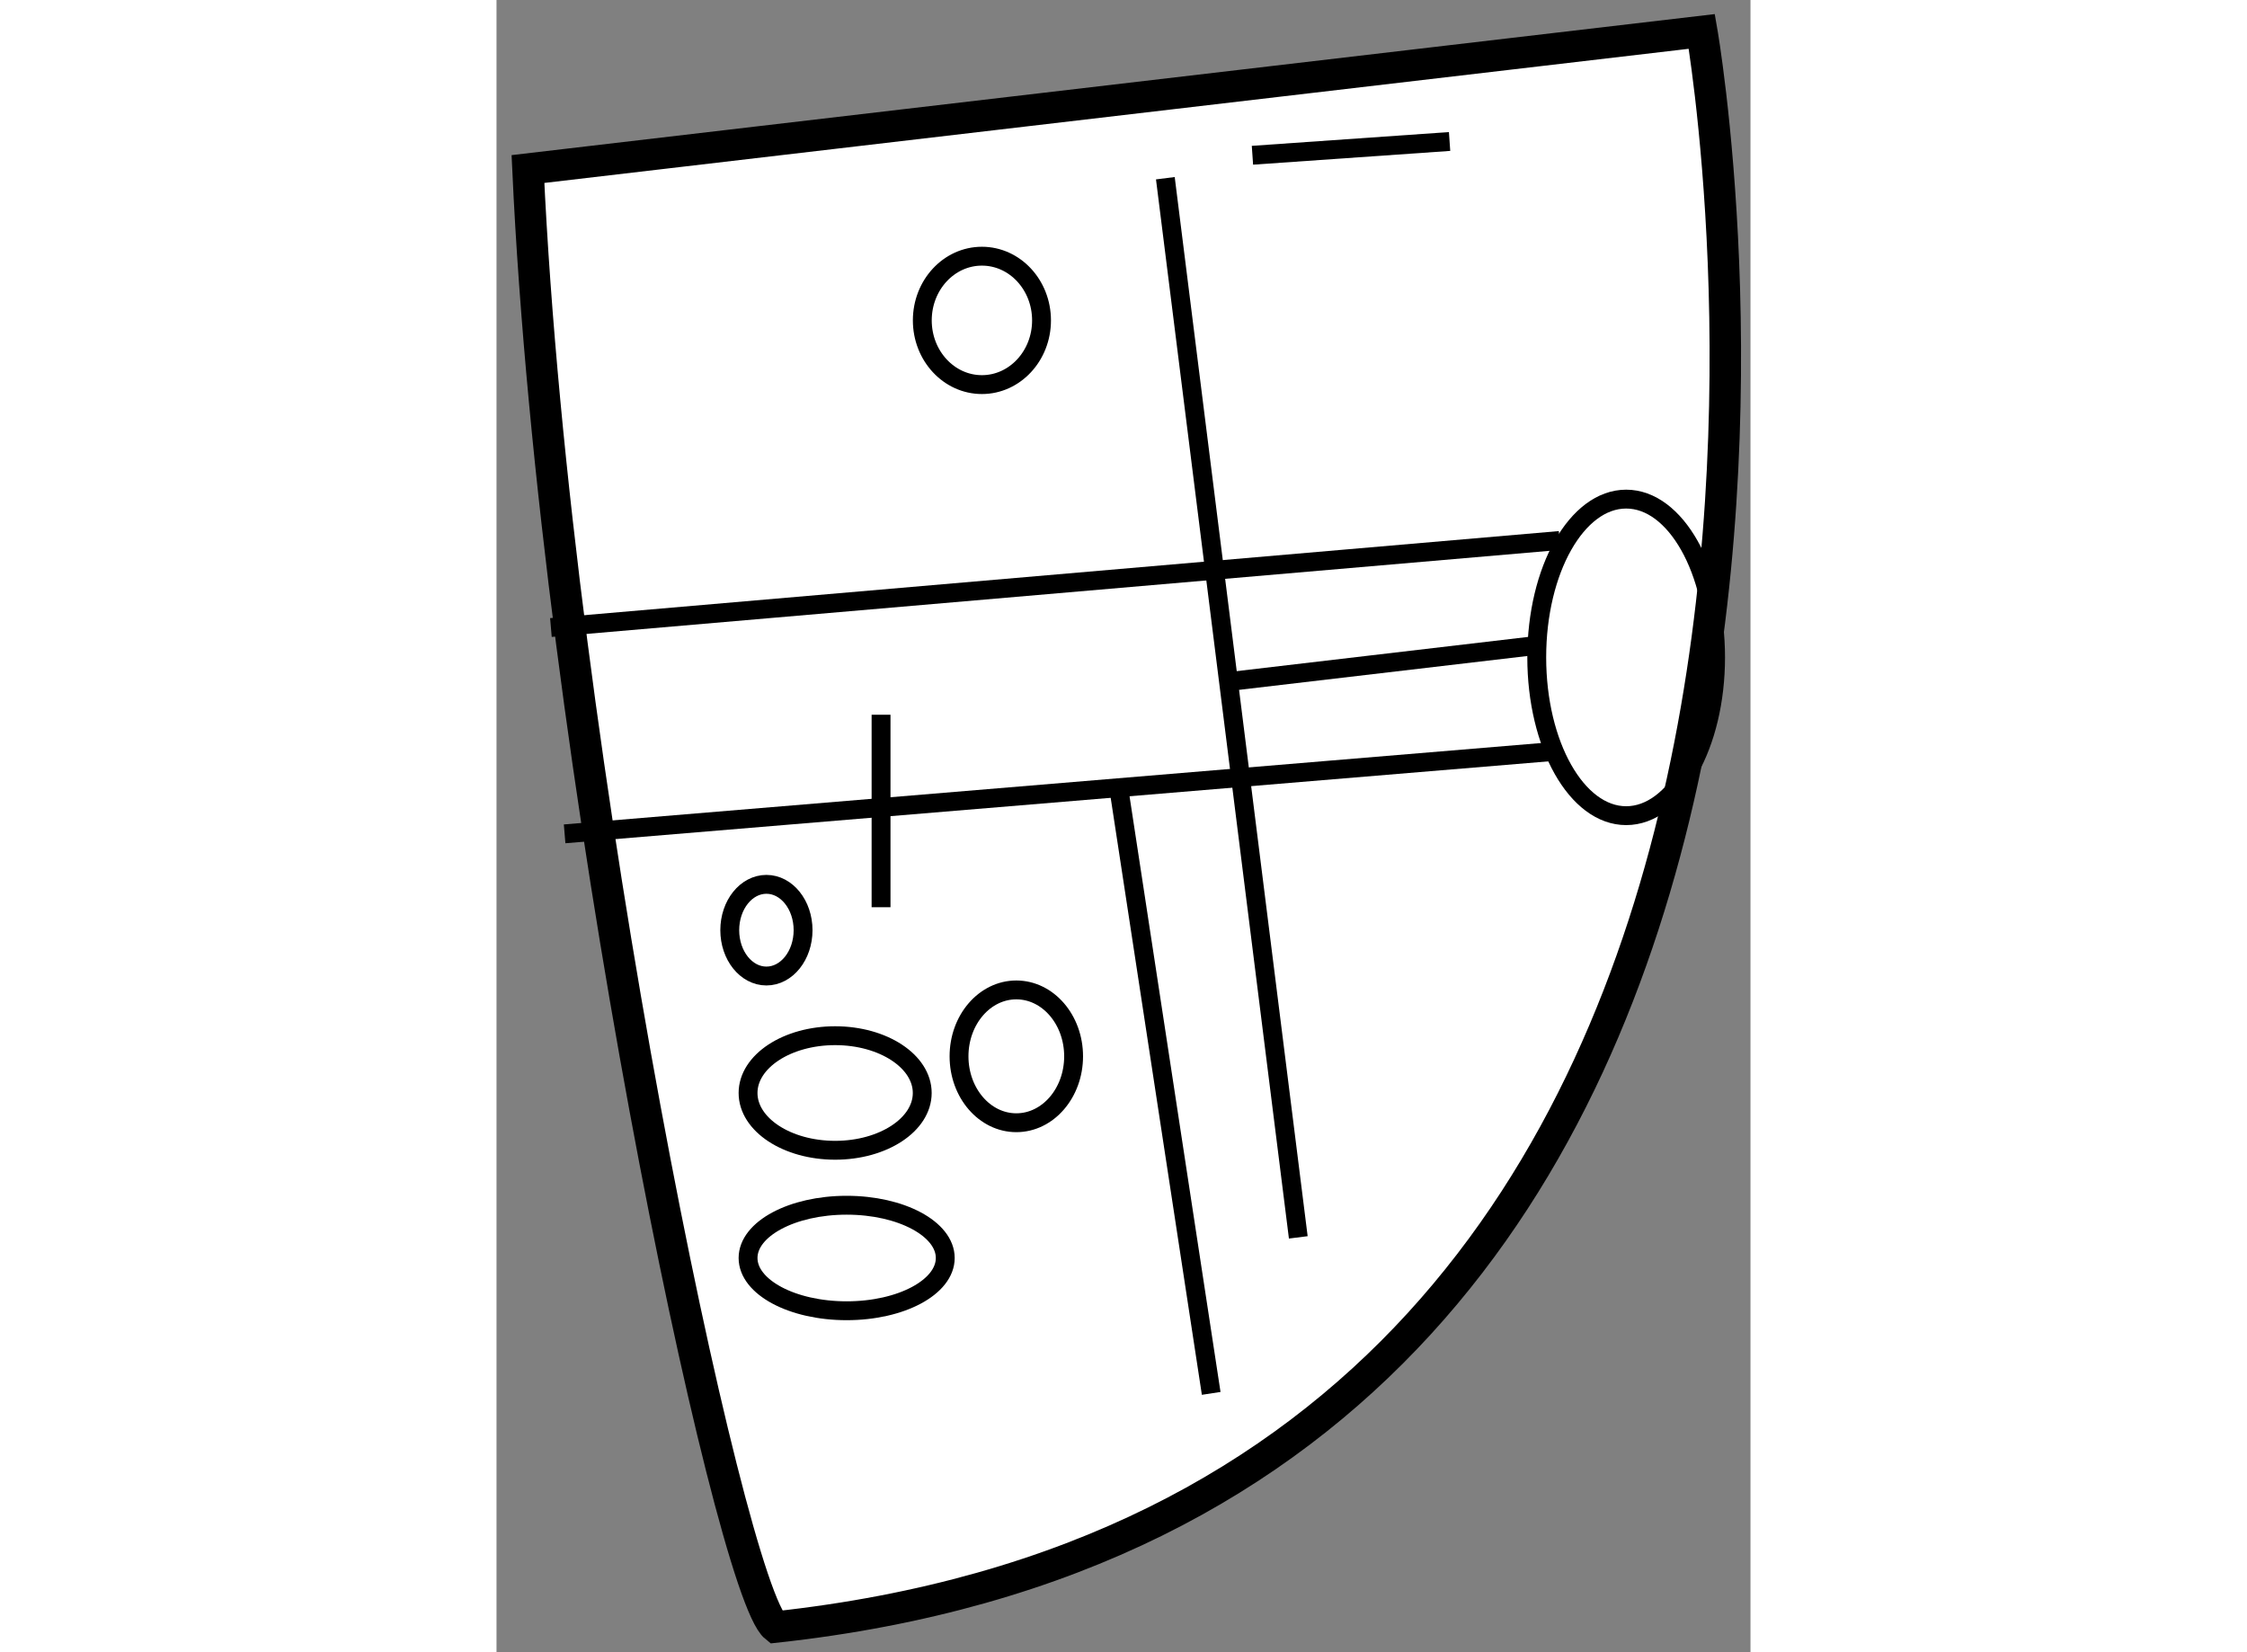 <?xml version="1.0" encoding="utf-8"?>
<!-- Generator: Adobe Illustrator 15.1.0, SVG Export Plug-In . SVG Version: 6.00 Build 0)  -->
<!DOCTYPE svg PUBLIC "-//W3C//DTD SVG 1.1//EN" "http://www.w3.org/Graphics/SVG/1.1/DTD/svg11.dtd">
<svg version="1.1" xmlns="http://www.w3.org/2000/svg" xmlns:xlink="http://www.w3.org/1999/xlink" x="0px" y="0px" width="244.8px"
	 height="180px" viewBox="22.625 88.104 19.941 26.274" enable-background="new 0 0 244.8 180" xml:space="preserve">
	
<rect x="22.625" y="88.104" width="19.941" height="26.274" fill="#808080" stroke="none"/>
	
<g><path fill="#FFFFFF" stroke="#000000" stroke-width="0.5" d="M23.125,90.792l18.667-2.188c0,0,4.083,23.332-14.73,25.374
			C26.334,113.396,23.563,100.271,23.125,90.792z"></path><line fill="none" stroke="#000000" stroke-width="0.3" x1="23.49" y1="98.083" x2="39.531" y2="96.699"></line><line fill="none" stroke="#000000" stroke-width="0.3" x1="23.708" y1="101.364" x2="39.458" y2="100.052"></line><line fill="none" stroke="#000000" stroke-width="0.3" x1="33.261" y1="90.938" x2="35.375" y2="107.781"></line><line fill="none" stroke="#000000" stroke-width="0.3" x1="34.136" y1="98.958" x2="39.094" y2="98.376"></line><ellipse fill="none" stroke="#000000" stroke-width="0.3" cx="30.344" cy="93.199" rx="0.948" ry="1.021"></ellipse><ellipse fill="none" stroke="#000000" stroke-width="0.3" cx="40.589" cy="98.558" rx="1.422" ry="2.517"></ellipse><ellipse fill="none" stroke="#000000" stroke-width="0.3" cx="30.891" cy="104.902" rx="0.911" ry="1.056"></ellipse><ellipse fill="none" stroke="#000000" stroke-width="0.3" cx="28.01" cy="105.485" rx="1.385" ry="0.911"></ellipse><ellipse fill="none" stroke="#000000" stroke-width="0.3" cx="28.193" cy="108.109" rx="1.568" ry="0.839"></ellipse><ellipse fill="none" stroke="#000000" stroke-width="0.3" cx="26.917" cy="102.896" rx="0.583" ry="0.729"></ellipse><line fill="none" stroke="#000000" stroke-width="0.3" x1="28.74" y1="99.47" x2="28.74" y2="102.531"></line><line fill="none" stroke="#000000" stroke-width="0.3" x1="32.531" y1="100.709" x2="33.99" y2="110.262"></line><line fill="none" stroke="#000000" stroke-width="0.3" x1="34.646" y1="90.573" x2="37.781" y2="90.354"></line></g>


</svg>